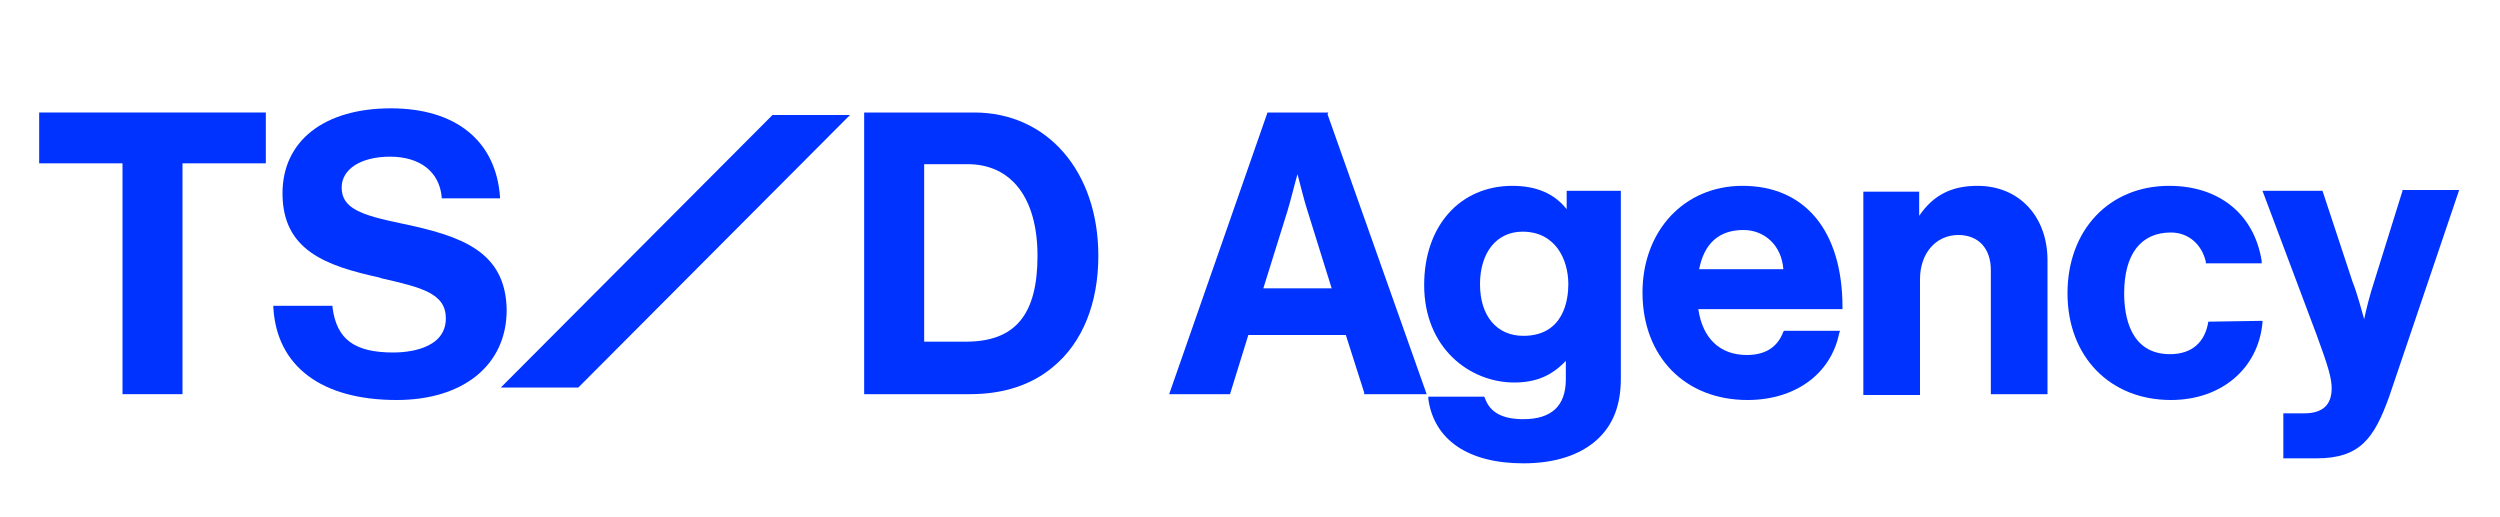 <?xml version="1.0" encoding="UTF-8"?> <!-- Generator: Adobe Illustrator 23.0.6, SVG Export Plug-In . SVG Version: 6.00 Build 0) --> <svg xmlns="http://www.w3.org/2000/svg" xmlns:xlink="http://www.w3.org/1999/xlink" id="Layer_1" x="0px" y="0px" viewBox="0 0 300 62" style="enable-background:new 0 0 300 62;" xml:space="preserve"> <style type="text/css"> .st0{fill:#0033FF;} </style> <title>!Logo</title> <g> <polygon class="st0" points="4.7,19.6 14.7,19.6 14.7,47.3 21.9,47.3 21.9,19.6 31.9,19.6 31.9,13.5 4.7,13.5 "></polygon> <path class="st0" d="M48.1,26.8c-4.8-1-7.1-1.8-7.1-4.3c0-2.2,2.3-3.7,5.8-3.7c3.6,0,5.9,1.8,6.2,4.8v0.2h7v-0.2 C59.5,16.9,54.7,13,46.9,13c-8,0-13,3.9-13,10.2c0,6.9,5.3,8.7,11.6,10.1l0.3,0.1c4.8,1.1,7.7,1.8,7.7,4.8c0,3.8-4.8,4.1-6.3,4.1 c-4.7,0-6.8-1.6-7.3-5.4v-0.2h-7.1v0.2c0.4,7,5.7,11.1,14.8,11.1c8,0,13.2-4.2,13.2-10.8C60.7,30.1,55.3,28.3,48.1,26.8z"></path> <path class="st0" d="M116.9,13.5h-13.2v33.8h12.7c4,0,7.4-1.1,10-3.3c3.5-2.9,5.4-7.6,5.4-13.3C131.8,20.6,125.7,13.5,116.9,13.5z M115.9,41h-5V19.7h5.2c5.3,0,8.4,4.1,8.4,11C124.5,37.8,121.8,41,115.9,41z"></path> <path class="st0" d="M159.4,13.5h-7.3l-11.8,33.8h7.3l2.2-7.1h11.7l2.2,6.9v0.2h7.5l-11.9-33.6L159.4,13.5z M151.6,34.6l2.9-9.3 c0.4-1.3,0.9-3.4,1.2-4.4c0.3,1.1,0.8,3.2,1.2,4.4l2.9,9.3H151.6z"></path> <path class="st0" d="M188,25.1c-1.5-1.9-3.7-2.8-6.5-2.8c-6.3,0-10.6,4.8-10.6,11.9c0,7.6,5.5,11.7,10.8,11.7 c2.6,0,4.5-0.8,6.2-2.6v2.2c0,3.2-1.7,4.8-5.1,4.8c-2.5,0-4-0.8-4.6-2.5l-0.1-0.2h-6.7v0.3c0.7,4.9,4.8,7.7,11.4,7.7 c3.8,0,6.8-1,8.8-2.8s2.9-4.2,2.9-7.4V22.9H188V25.1z M182.8,40.3c-3.2,0-5.2-2.4-5.2-6.2s2-6.3,5.1-6.3c4,0,5.5,3.4,5.5,6.3 C188.2,35.9,187.7,40.3,182.8,40.3z"></path> <path class="st0" d="M209.1,22.3c-7,0-12,5.4-12,12.8c0,7.7,5.1,12.9,12.6,12.9c5.7,0,10-3.1,11-8l0.1-0.3h-6.7l-0.1,0.1 c-0.7,1.9-2.2,2.8-4.4,2.8c-3.2,0-5.3-2-5.8-5.5h17.3v-0.2C221.1,27.7,216.6,22.3,209.1,22.3z M203.9,32.3c0.6-3.1,2.4-4.7,5.3-4.7 c2.6,0,4.6,1.9,4.8,4.7H203.9z"></path> <path class="st0" d="M237.3,22.3c-3.1,0-5.3,1.1-7,3.6V23h-6.7v24.4h6.8V33.5c0-3.1,1.9-5.3,4.6-5.3c2.4,0,3.9,1.6,3.9,4.2v14.9 h6.8V31.5C245.8,26,242.3,22.3,237.3,22.3z"></path> <path class="st0" d="M265,38.6c-0.4,2.5-2,3.9-4.6,3.9c-4.8,0-5.5-4.6-5.5-7.3c0-4.7,2-7.3,5.6-7.3c2.1,0,3.7,1.4,4.2,3.5v0.2h6.7 v-0.3c-0.9-5.6-5.1-9-11.1-9c-7.2,0-12.2,5.3-12.2,12.9S253.2,48,260.5,48c6.1,0,10.5-3.8,11-9.3v-0.2L265,38.6L265,38.6z"></path> <path class="st0" d="M288.3,22.9l-3.4,10.9c-0.5,1.5-1,3.5-1.2,4.5c-0.3-1-0.8-3-1.4-4.5l-3.6-10.9h-7.2l6.5,17.3 c1.4,3.8,1.8,5.2,1.8,6.4c0,2-1.1,3-3.3,3H274V55h4c5.2,0,6.9-2.4,8.7-7.4l8.3-24.5l0.1-0.3h-6.8V22.9z"></path> <polygon class="st0" points="60.1,46.5 69.4,46.5 102,13.8 92.7,13.8 "></polygon> </g> </svg> 